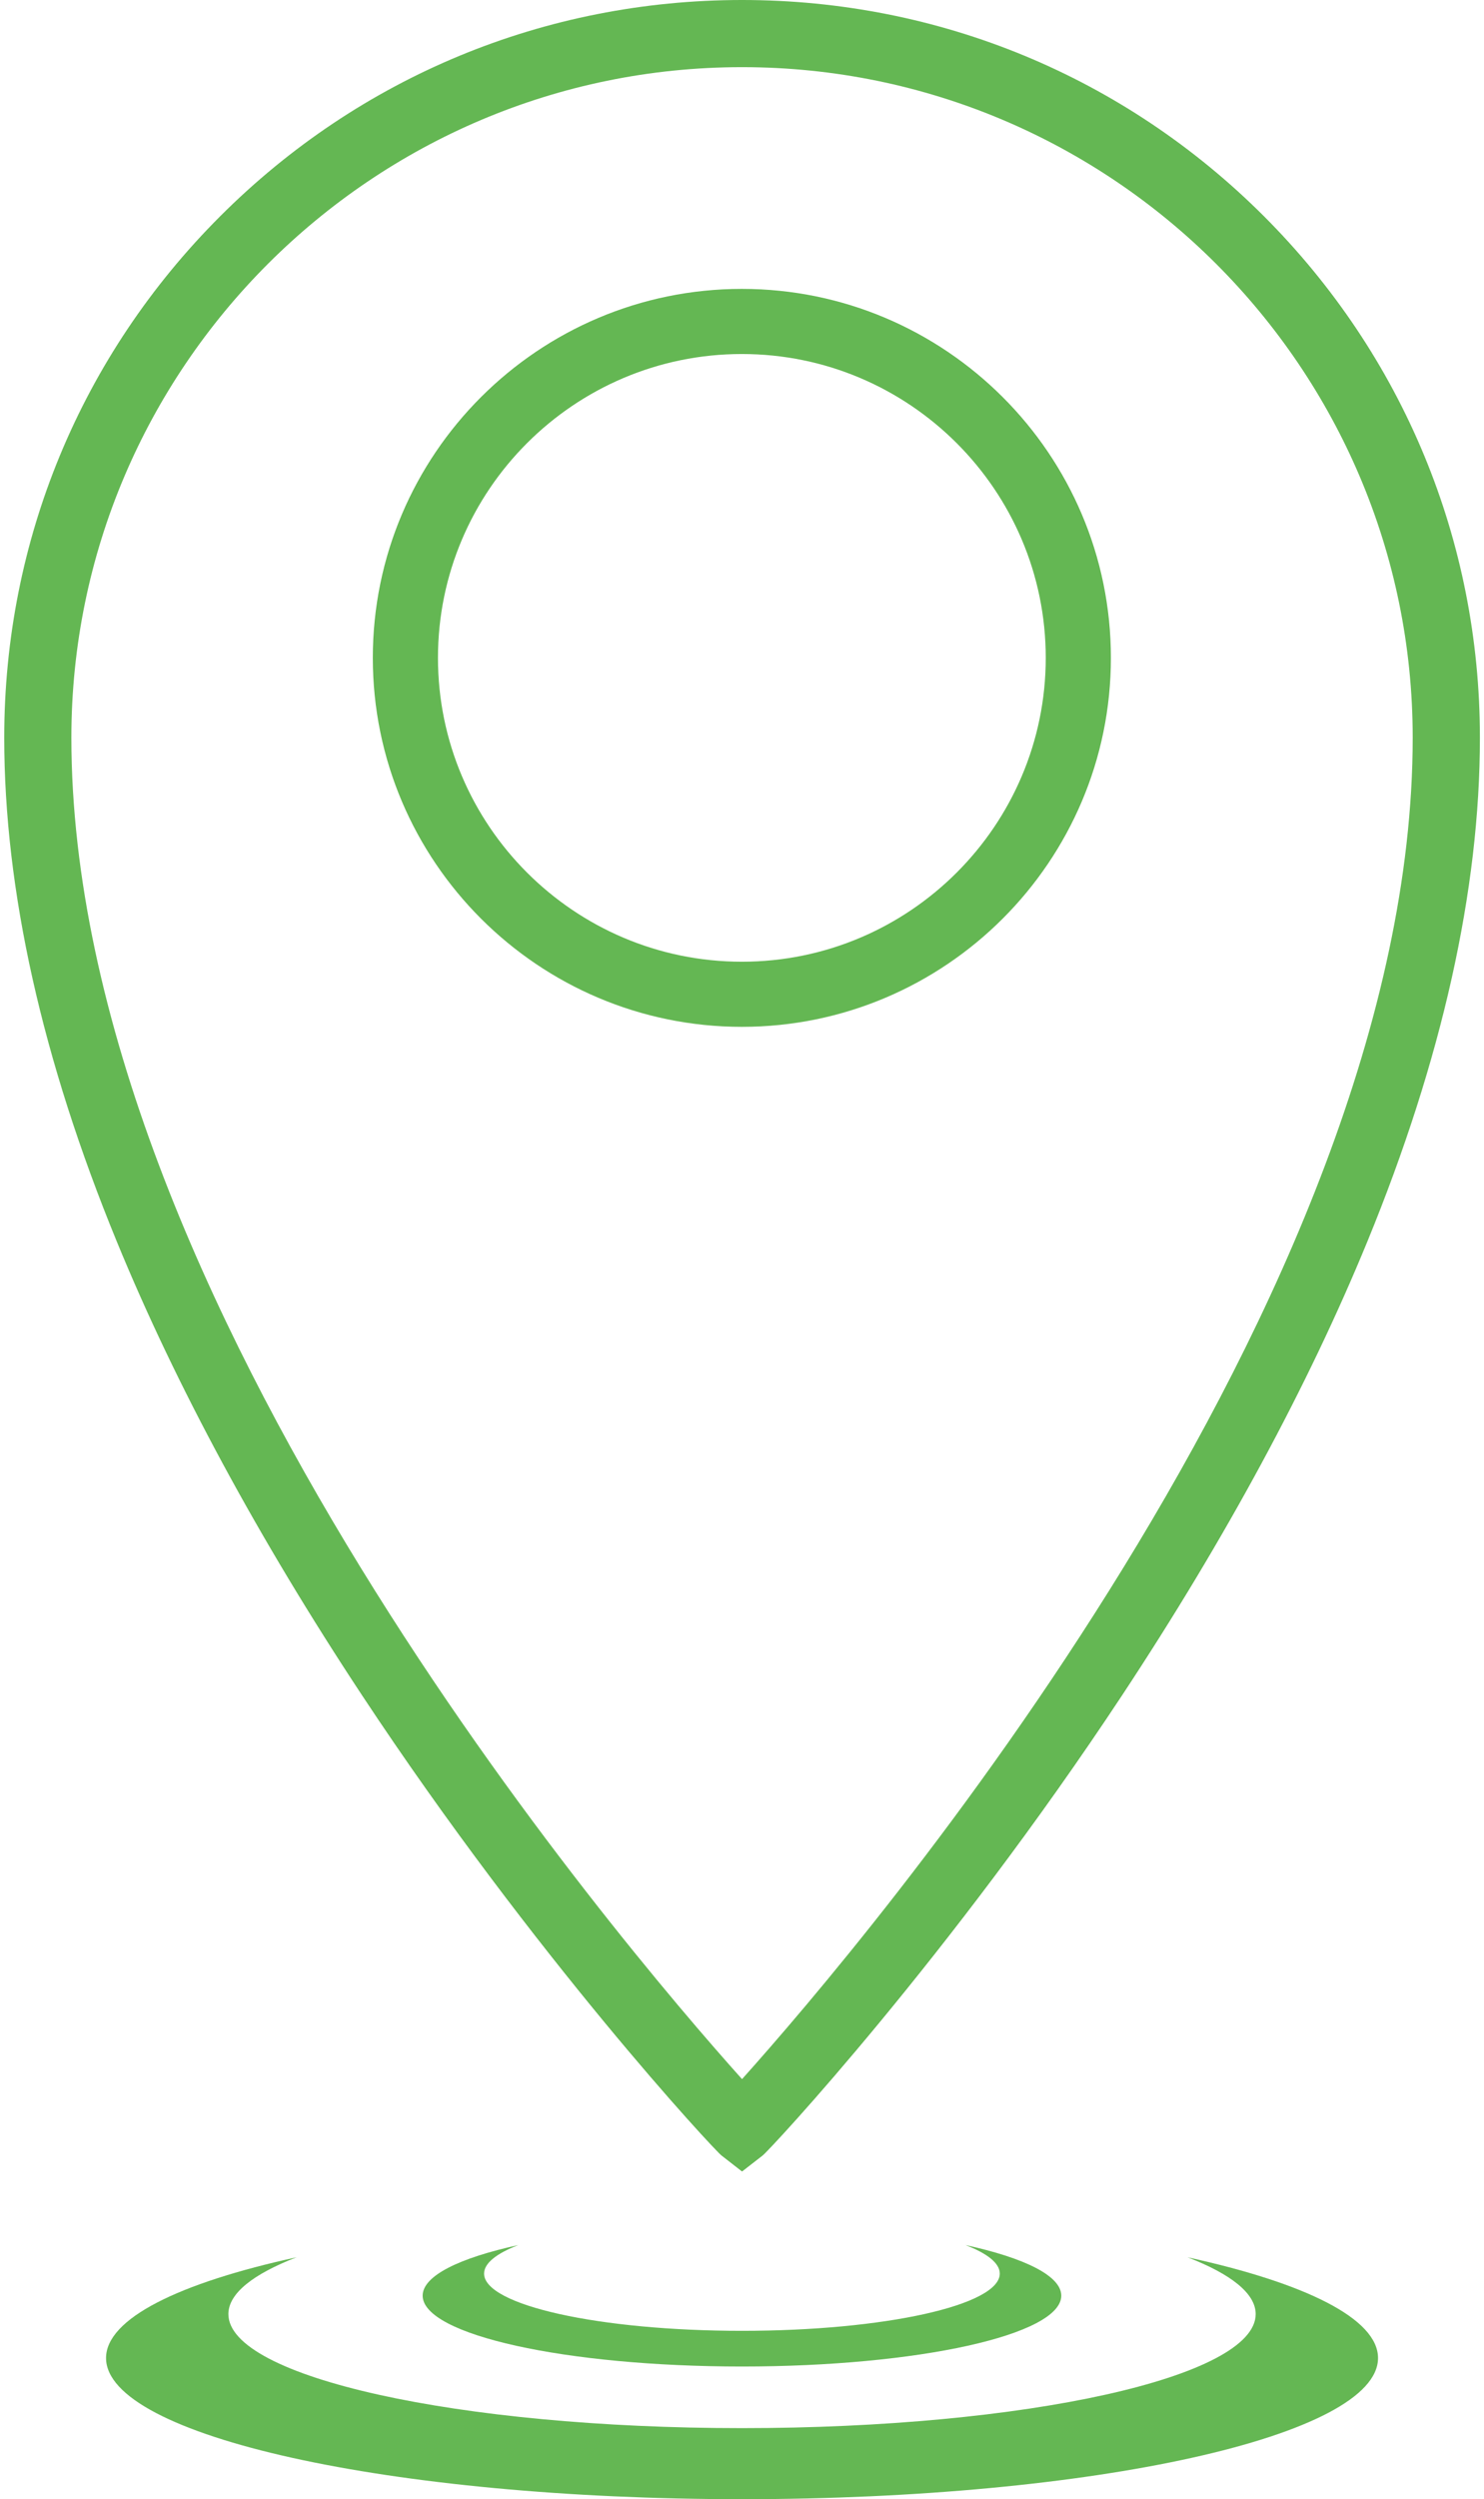 <svg fill="none" height="69" viewBox="0 0 41 69" width="41" xmlns="http://www.w3.org/2000/svg"><g fill="#64b753"><path d="m20.496 9.774c-4.63 0-8.396 3.763-8.396 8.389 0 4.626 3.766 8.389 8.396 8.389 4.63 0 8.396-3.763 8.396-8.389 0-4.626-3.766-8.389-8.396-8.389zm0 18.576c-5.622 0-10.196-4.569-10.196-10.187 0-5.617 4.574-10.187 10.196-10.187 5.622 0 10.196 4.57 10.196 10.187 0 5.617-4.574 10.187-10.196 10.187z"/><path d="m20.501 1.854c-10.217 0-18.529 8.305-18.529 18.512 0 15.499 15.127 33.244 18.529 37.037 3.401-3.793 18.529-21.538 18.529-37.037 0-10.208-8.312-18.512-18.529-18.512zm0 58.099-.57-.444c-.207-.162-5.146-5.463-9.933-12.71-2.857-4.326-5.135-8.539-6.772-12.523-2.063-5.023-3.109-9.703-3.109-13.91 0-5.44 2.12-10.554 5.971-14.4 3.85-3.847 8.969-5.966 14.414-5.966 5.445 0 10.563 2.119 14.414 5.966 3.849 3.847 5.971 8.961 5.971 14.4 0 4.207-1.046 8.887-3.109 13.91-1.637 3.984-3.915 8.197-6.772 12.523-4.787 7.247-9.726 12.548-9.933 12.71z"/><path d="m32.808 62.321c1.199.462 1.884.998 1.884 1.569 0 1.739-6.354 3.148-14.191 3.148-7.838 0-14.191-1.409-14.191-3.148 0-.571.686-1.106 1.884-1.569-3.248.707-5.264 1.693-5.264 2.782 0 2.153 7.867 3.897 17.571 3.897s17.571-1.745 17.571-3.897c0-1.089-2.016-2.074-5.264-2.782z"/><path d="m26.676 61.984c.602.232.946.501.946.788 0 .873-3.19 1.58-7.124 1.58s-7.124-.707-7.124-1.58c0-.287.344-.556.946-.788-1.631.356-2.643.849-2.643 1.397 0 1.081 3.95 1.956 8.822 1.956s8.822-.876 8.822-1.956c0-.547-1.012-1.041-2.643-1.397z"/></g></svg>